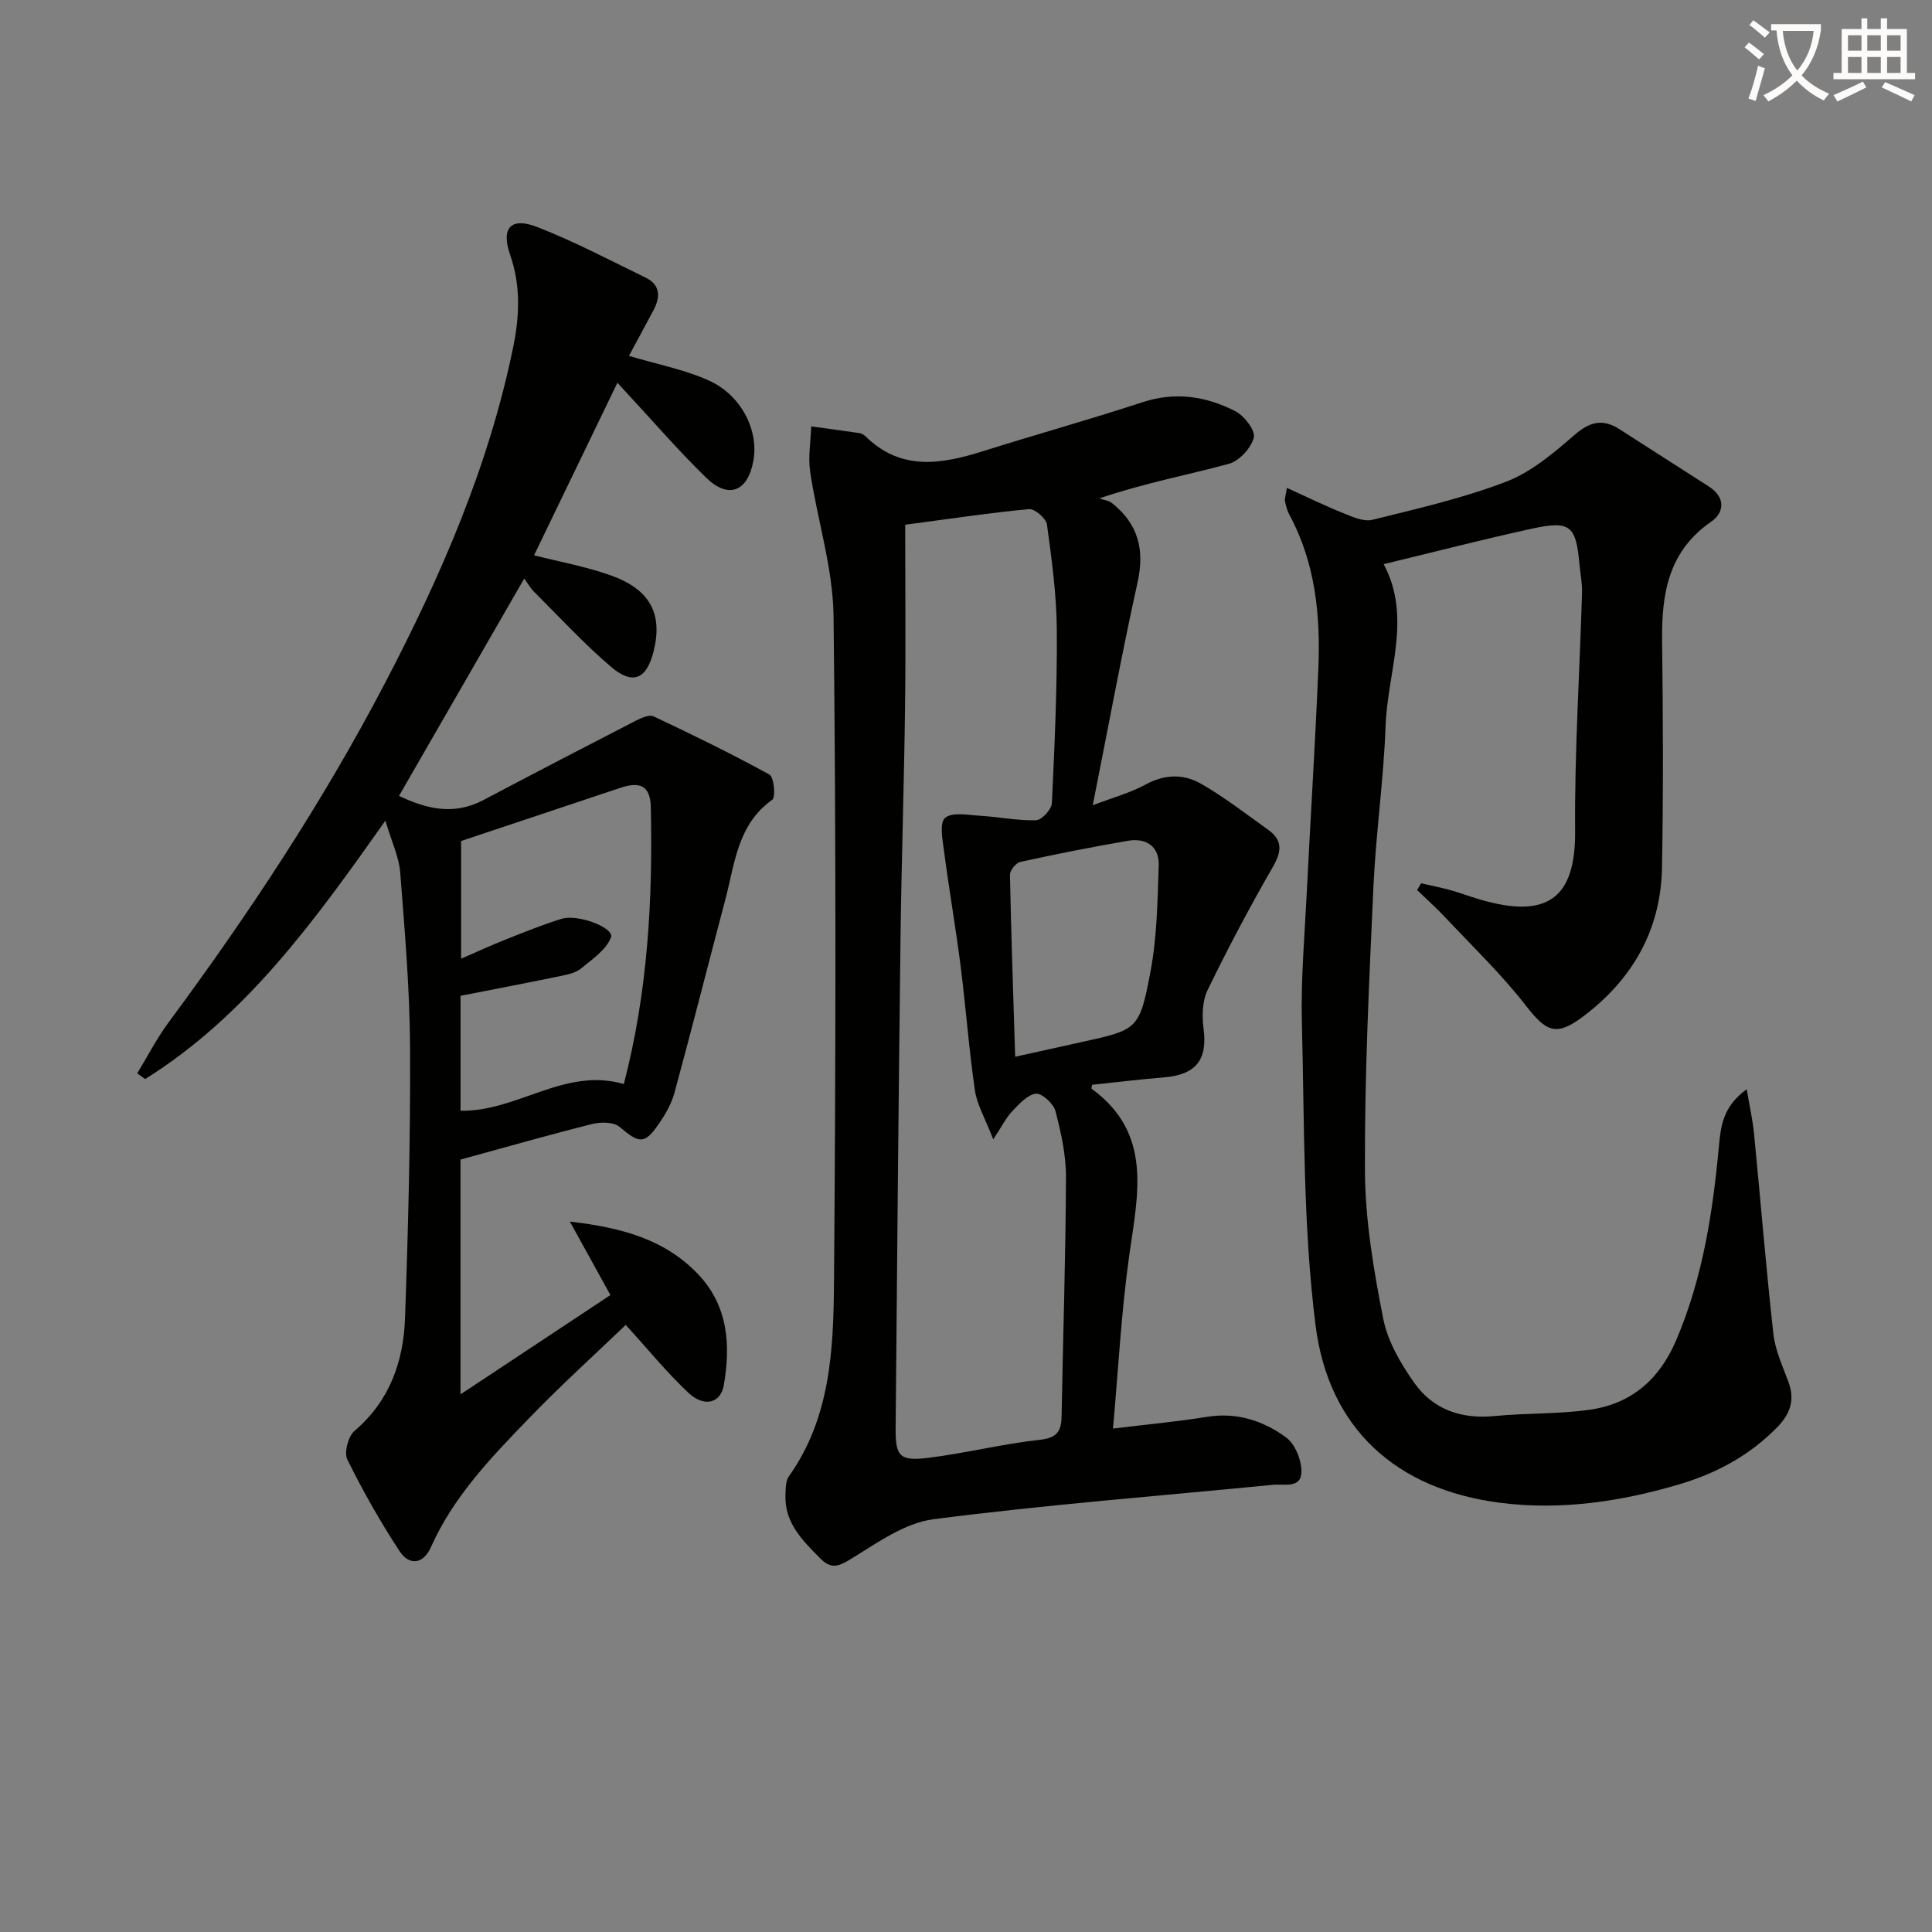 <svg enable-background="new 0 0 400 400" viewBox="0 0 400 400" xmlns="http://www.w3.org/2000/svg"><rect x="0" y="0" width="400" height="400" fill="#808080" stroke="none"/><path d="m362.1 8.8c1.1.8 2.1 1.6 3.1 2.4l-1 1.1c-1.3-1.1-2.3-2-3-2.5zm1.9 4.8c.5.2.9.4 1.4.5-.6 2.3-1.3 4.5-1.9 6.8l-1.5-.5c.8-2.1 1.4-4.3 2-6.8zm-1-9.4c1.3.9 2.4 1.8 3.4 2.5l-1 1.1c-1.4-1.2-2.4-2.1-3.2-2.6zm3.7 2.2v-1.4h10.3v1.2c-.5 3.6-1.8 6.8-4 9.4 1.5 1.6 3.4 2.8 5.7 3.8-.3.4-.7.8-1.1 1.4-2.3-1.1-4.1-2.5-5.6-4.1-1.6 1.6-3.6 3.1-5.9 4.3-.3-.5-.7-.9-1-1.3 2.4-1.1 4.4-2.5 6-4.1-1.9-2.5-3-5.6-3.3-9.3h-1.1zm8.8 0h-6.4c.3 3.3 1.3 6 3 8.2 2-2.3 3.1-5.1 3.4-8.2z" fill="#fcfbfa"/><path d="m385.3 3.8h1.3v2.2h2.8v-2.2h1.3v2.2h4.1v9.1h1.7v1.3h-16.9v-1.3h1.7v-9.1h4.1v-2.2zm.4 13.1.7 1.2c-1.8.9-3.8 1.9-6 2.9-.2-.4-.5-.8-.8-1.3 2.3-1 4.3-1.9 6.1-2.8zm-3.1-6.4h2.8v-3.2h-2.8zm0 4.6h2.8v-3.3h-2.8zm4-4.6h2.8v-3.2h-2.8zm0 4.6h2.8v-3.3h-2.8zm3.7 1.9c2.1.9 4.1 1.8 6.1 2.7l-.7 1.3c-2.2-1.1-4.2-2-6.1-2.9zm3.2-9.7h-2.8v3.2h2.8zm-2.8 7.8h2.8v-3.3h-2.8z" fill="#fcfbfa"/><g fill="#010100"><path d="m226.24 166.72c4.32-1.65 7.86-2.6 10.98-4.31 3.94-2.15 7.88-2.19 11.43-.15 4.86 2.78 9.33 6.27 13.9 9.53 3.02 2.15 2.84 4.46 1 7.66-4.8 8.34-9.32 16.86-13.52 25.51-1.11 2.28-1.19 5.38-.85 7.98.86 6.48-1.54 9.59-8.28 10.13-4.93.4-9.84 1-14.79 1.52-.03.25-.2.75-.07.85 12.63 9.23 9.55 21.77 7.77 34.39-1.67 11.79-2.27 23.72-3.38 35.94 7.06-.86 13.3-1.43 19.47-2.43 6.18-1 11.66.81 16.39 4.28 1.85 1.36 3.16 4.64 3.16 7.04 0 3.58-3.56 2.53-5.84 2.75-23.46 2.3-46.98 4.11-70.35 7.13-6 .78-11.74 4.96-17.17 8.28-2.63 1.61-4.1 2.03-6.31-.21-3.67-3.72-7.38-7.35-7.16-13.12.05-1.3.03-2.88.72-3.85 8.61-12.11 9.22-26.25 9.33-40.13.38-45.97.44-91.95-.09-137.91-.12-9.98-3.35-19.9-4.84-29.9-.46-3.06.11-6.28.21-9.42 3.33.46 6.67.89 9.99 1.39.46.07.96.38 1.3.71 7.4 7.24 15.8 5.71 24.45 2.98 10.92-3.44 21.96-6.51 32.84-10.08 6.81-2.24 13.2-1.24 19.24 1.86 1.84.94 4.19 3.99 3.82 5.45-.55 2.17-3.01 4.85-5.17 5.44-8.44 2.3-17.08 3.87-26.84 7.16.9.32 1.97.42 2.67.99 5.37 4.28 6.79 9.58 5.27 16.39-3.29 14.84-6.03 29.85-9.28 46.15zm-38.83-58.08c0 12.58.13 25.2-.03 37.81-.2 15.97-.74 31.94-.94 47.92-.41 33.79-.72 67.58-1.01 101.38-.05 5.81.88 6.82 6.83 6.07 7.72-.96 15.32-2.88 23.05-3.73 3.6-.39 4.43-1.82 4.48-4.92.3-16.47.84-32.93.91-49.4.02-4.58-1.01-9.24-2.17-13.71-.4-1.55-2.8-3.76-4.05-3.62-1.77.2-3.49 2.16-4.93 3.65-1.22 1.27-2.02 2.95-3.91 5.81-1.7-4.42-3.37-7.21-3.8-10.18-1.24-8.54-1.87-17.17-2.96-25.74-1-7.87-2.37-15.69-3.4-23.56-.32-2.42-1.02-6.03.19-7.08 1.47-1.28 4.8-.59 7.31-.44 3.86.23 7.71 1.04 11.54.92 1.17-.03 3.19-2.25 3.26-3.54.57-11.96 1.11-23.94 1.02-35.91-.05-7.27-1.05-14.55-2.04-21.77-.17-1.27-2.52-3.3-3.7-3.19-8.06.75-16.09 1.97-25.65 3.23zm22.77 110.15c4.88-1.08 9.2-2.04 13.51-2.99 11.82-2.6 12.22-2.52 14.5-14.6 1.36-7.21 1.47-14.69 1.71-22.06.12-3.9-2.6-5.71-6.34-5.07-7.47 1.28-14.91 2.76-22.32 4.38-.9.2-2.16 1.77-2.14 2.68.25 12.38.68 24.77 1.08 37.66z"/><path d="m130.22 73.68c5.85 1.75 11.43 2.81 16.48 5.07 6.81 3.05 10.44 10.39 9.27 16.7-1.16 6.33-5.14 7.94-9.74 3.48-5.72-5.56-10.94-11.63-16.38-17.48-.67-.72-1.32-1.44-2.02-2.21-5.8 12.01-11.51 23.84-17.26 35.73 5.06 1.29 10.59 2.29 15.81 4.13 8.24 2.91 10.88 8 8.94 15.75-1.43 5.73-4.26 7.07-8.76 3.25-5.66-4.81-10.72-10.34-16-15.59-.69-.69-1.18-1.57-2.03-2.72-8.73 15.15-17.3 30.02-25.92 44.99 5.56 2.64 11.28 4.12 17.38.91 10.54-5.56 21.11-11.06 31.71-16.51 1.1-.56 2.74-1.28 3.63-.86 8.09 3.82 16.14 7.74 23.98 12.05.94.52 1.32 4.68.58 5.21-7.22 5.13-7.75 13.22-9.72 20.67-3.52 13.3-6.9 26.63-10.5 39.9-.59 2.19-1.76 4.31-3.04 6.2-3.14 4.65-4.18 4.5-8.36.96-1.22-1.03-3.88-1.04-5.65-.6-8.99 2.25-17.9 4.8-27.28 7.37v48.61c10.42-6.9 20.41-13.52 31.04-20.56-2.63-4.76-5.19-9.39-8.4-15.22 10.93 1.27 19.8 3.77 26.61 10.96 6.17 6.51 6.71 14.66 5.26 22.95-.66 3.74-4.08 4.58-7.32 1.55-4.45-4.18-8.33-8.97-12.98-14.06-6.36 6.1-13.33 12.41-19.85 19.15-7.86 8.12-15.77 16.28-20.48 26.86-1.61 3.61-4.53 3.85-6.51.81-3.98-6.08-7.59-12.44-10.8-18.96-.71-1.44.18-4.8 1.49-5.92 7.29-6.22 10.15-14.39 10.46-23.41.66-18.63 1.13-37.28 1.04-55.91-.06-12.1-1.1-24.21-2.04-36.29-.25-3.21-1.76-6.32-3.07-10.73-14.64 20.73-28.81 40.41-49.74 53.5-.55-.4-1.09-.79-1.64-1.19 2.16-3.54 4.06-7.26 6.52-10.58 16.54-22.35 31.86-45.49 44.75-70.16 11.58-22.15 21.52-44.96 26.57-69.61 1.31-6.39 1.59-12.72-.63-19.1-1.95-5.6.15-7.9 5.63-5.76 7.67 2.99 15 6.86 22.42 10.47 3.09 1.5 3.07 4.03 1.63 6.74-1.71 3.22-3.44 6.4-5.08 9.46zm-1.06 150.76c4.98-19.19 6-38.21 5.58-57.34-.09-4.37-2.18-5.37-6.29-3.99-10.95 3.66-21.9 7.31-32.98 11.01v24.37c3.43-1.49 6.26-2.8 9.16-3.95 3.84-1.52 7.67-3.09 11.61-4.3 3.47-1.07 10.96 1.89 10.27 3.79-.95 2.6-3.9 4.57-6.25 6.51-1.08.89-2.73 1.23-4.18 1.53-6.78 1.4-13.58 2.7-20.73 4.1v23.8c11.77.22 21.54-9.1 33.81-5.53z"/><path d="m266.44 101.01c4.15 1.88 7.87 3.71 11.71 5.25 1.9.77 4.21 1.8 6 1.36 9.33-2.32 18.78-4.47 27.71-7.9 5.2-2 9.82-5.94 14.12-9.67 3.17-2.75 5.85-3.42 9.31-1.19 6.16 3.96 12.32 7.9 18.49 11.85 3.51 2.24 3.27 5.39.47 7.33-8.84 6.11-10.24 14.86-10.13 24.59.19 15.66.26 31.33-.02 46.98-.23 12.99-6.19 23.29-16.51 30.98-5.48 4.08-7.53 2.95-11.69-2.41-5.05-6.5-11.06-12.26-16.71-18.28-1.84-1.96-3.86-3.75-5.79-5.62.27-.47.55-.93.82-1.4 2 .46 4.01.84 5.98 1.39 2.08.57 4.1 1.34 6.17 1.95 13.82 4.07 19.86-.08 19.74-14.14-.13-16.44.95-32.88 1.43-49.33.06-1.97-.35-3.96-.53-5.94-.73-8.05-1.9-9.09-10.01-7.32-10.02 2.19-19.95 4.76-30.52 7.31 5.89 11.05.79 22.3.39 33.53-.4 11.11-2.01 22.18-2.52 33.29-.89 19.61-1.85 39.24-1.75 58.86.05 10.2 1.81 20.49 3.78 30.54.92 4.7 3.63 9.31 6.45 13.31 3.9 5.51 9.73 7.52 16.6 6.85 6.6-.65 13.3-.38 19.84-1.33 8.5-1.24 14.29-6.27 17.74-14.31 5.51-12.87 7.59-26.43 8.87-40.19.39-4.2.8-8.23 5.76-11.84.6 3.56 1.22 6.3 1.5 9.06 1.36 13.86 2.48 27.75 4.02 41.59.38 3.4 1.91 6.69 3.12 9.96 1.4 3.78.35 6.65-2.39 9.44-5.64 5.74-12.38 9.4-20.01 11.69-12.21 3.65-24.79 5.5-37.33 3.88-21.43-2.76-35.47-15.28-38.18-36.75-2.61-20.67-2.29-41.74-2.83-62.64-.23-8.96.57-17.95 1.01-26.92.77-15.44 1.75-30.88 2.4-46.33.46-11.07-.6-21.94-6.02-31.96-.46-.85-.69-1.86-.9-2.82-.08-.44.13-.94.41-2.7z"/></g></svg>